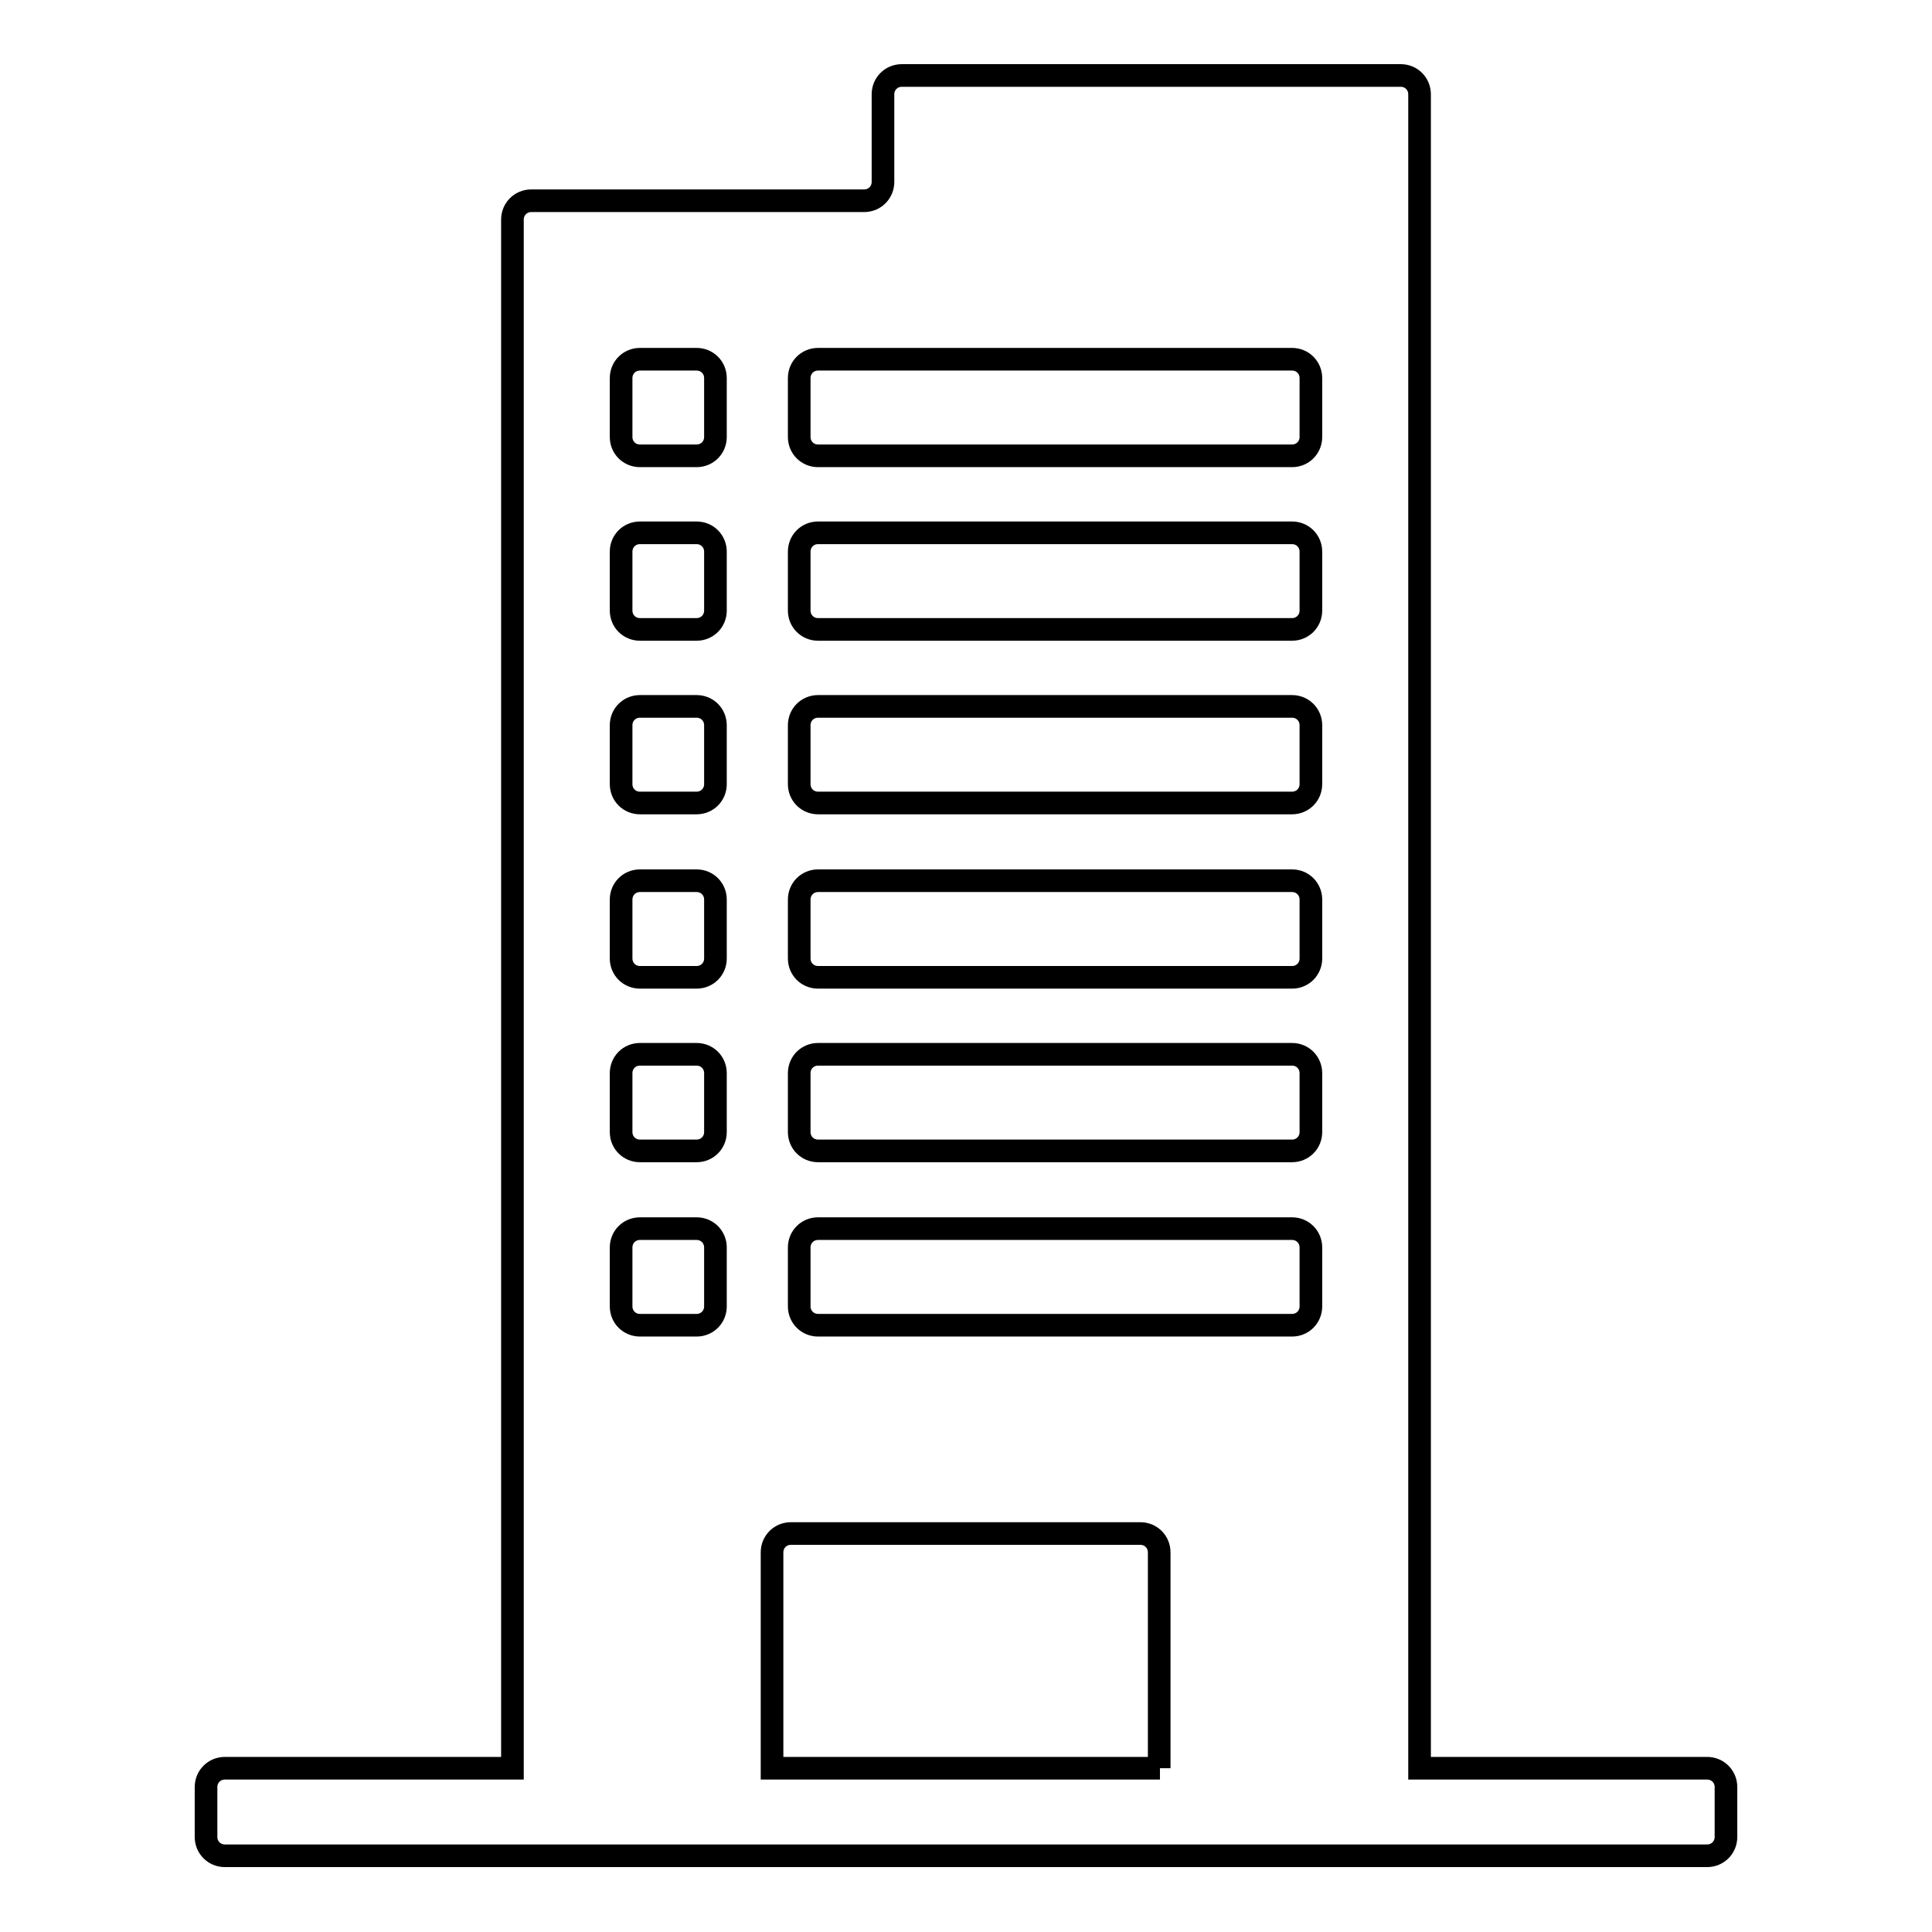 <?xml version="1.0" encoding="utf-8"?>
<!-- Svg Vector Icons : http://www.onlinewebfonts.com/icon -->
<!DOCTYPE svg PUBLIC "-//W3C//DTD SVG 1.1//EN" "http://www.w3.org/Graphics/SVG/1.1/DTD/svg11.dtd">
<svg version="1.1" xmlns="http://www.w3.org/2000/svg" xmlns:xlink="http://www.w3.org/1999/xlink" x="0px" y="0px" viewBox="0 0 256 256" enable-background="new 0 0 256 256" xml:space="preserve">
<g><g><g><g><path stroke-width="3" fill-opacity="0" stroke="#000000"  d="M188.1,26.6V12.5c0-1.4-1.1-2.5-2.5-2.5h-66.1c-1.4,0-2.5,1.1-2.5,2.5v11.6c0,1.4-1.1,2.5-2.5,2.5H70.4c-1.4,0-2.5,1.1-2.5,2.5v205.2H29.8c-1.4,0-2.5,1.1-2.5,2.5v6.6c0,1.4,1.1,2.5,2.5,2.5h196.4c1.4,0,2.5-1.1,2.5-2.5v-6.6c0-1.4-1.1-2.5-2.5-2.5h-38.1V40.2V26.6z M94.8,173.1c0,1.4-1.1,2.5-2.5,2.5h-7.5c-1.4,0-2.5-1.1-2.5-2.5v-7.8c0-1.4,1.1-2.5,2.5-2.5h7.5c1.4,0,2.5,1.1,2.5,2.5V173.1z M94.8,150c0,1.4-1.1,2.5-2.5,2.5h-7.5c-1.4,0-2.5-1.1-2.5-2.5v-7.8c0-1.4,1.1-2.5,2.5-2.5h7.5c1.4,0,2.5,1.1,2.5,2.5V150z M94.8,127c0,1.4-1.1,2.5-2.5,2.5h-7.5c-1.4,0-2.5-1.1-2.5-2.5v-7.8c0-1.4,1.1-2.5,2.5-2.5h7.5c1.4,0,2.5,1.1,2.5,2.5V127z M94.8,103.9c0,1.4-1.1,2.5-2.5,2.5h-7.5c-1.4,0-2.5-1.1-2.5-2.5v-7.8c0-1.4,1.1-2.5,2.5-2.5h7.5c1.4,0,2.5,1.1,2.5,2.5V103.9z M94.8,80.9c0,1.4-1.1,2.5-2.5,2.5h-7.5c-1.4,0-2.5-1.1-2.5-2.5v-7.8c0-1.4,1.1-2.5,2.5-2.5h7.5c1.4,0,2.5,1.1,2.5,2.5V80.9z M94.8,57.9c0,1.4-1.1,2.5-2.5,2.5h-7.5c-1.4,0-2.5-1.1-2.5-2.5v-7.8c0-1.4,1.1-2.5,2.5-2.5h7.5c1.4,0,2.5,1.1,2.5,2.5V57.9z M153.7,234.3h-51.4v-28.6c0-1.4,1.1-2.5,2.5-2.5h46.3c1.4,0,2.5,1.1,2.5,2.5V234.3L153.7,234.3z M173.7,173.1c0,1.4-1.1,2.5-2.5,2.5h-62.8c-1.4,0-2.5-1.1-2.5-2.5v-7.8c0-1.4,1.1-2.5,2.5-2.5h62.8c1.4,0,2.5,1.1,2.5,2.5V173.1L173.7,173.1z M173.7,150c0,1.4-1.1,2.5-2.5,2.5h-62.8c-1.4,0-2.5-1.1-2.5-2.5v-7.8c0-1.4,1.1-2.5,2.5-2.5h62.8c1.4,0,2.5,1.1,2.5,2.5V150L173.7,150z M173.7,127c0,1.4-1.1,2.5-2.5,2.5h-62.8c-1.4,0-2.5-1.1-2.5-2.5v-7.8c0-1.4,1.1-2.5,2.5-2.5h62.8c1.4,0,2.5,1.1,2.5,2.5V127L173.7,127z M173.7,103.9c0,1.4-1.1,2.5-2.5,2.5h-62.8c-1.4,0-2.5-1.1-2.5-2.5v-7.8c0-1.4,1.1-2.5,2.5-2.5h62.8c1.4,0,2.5,1.1,2.5,2.5V103.9L173.7,103.9z M173.7,80.9c0,1.4-1.1,2.5-2.5,2.5h-62.8c-1.4,0-2.5-1.1-2.5-2.5v-7.8c0-1.4,1.1-2.5,2.5-2.5h62.8c1.4,0,2.5,1.1,2.5,2.5V80.9L173.7,80.9z M173.7,57.9c0,1.4-1.1,2.5-2.5,2.5h-62.8c-1.4,0-2.5-1.1-2.5-2.5v-7.8c0-1.4,1.1-2.5,2.5-2.5h62.8c1.4,0,2.5,1.1,2.5,2.5V57.9L173.7,57.9z"/></g></g><g></g><g></g><g></g><g></g><g></g><g></g><g></g><g></g><g></g><g></g><g></g><g></g><g></g><g></g><g></g></g></g>
</svg>